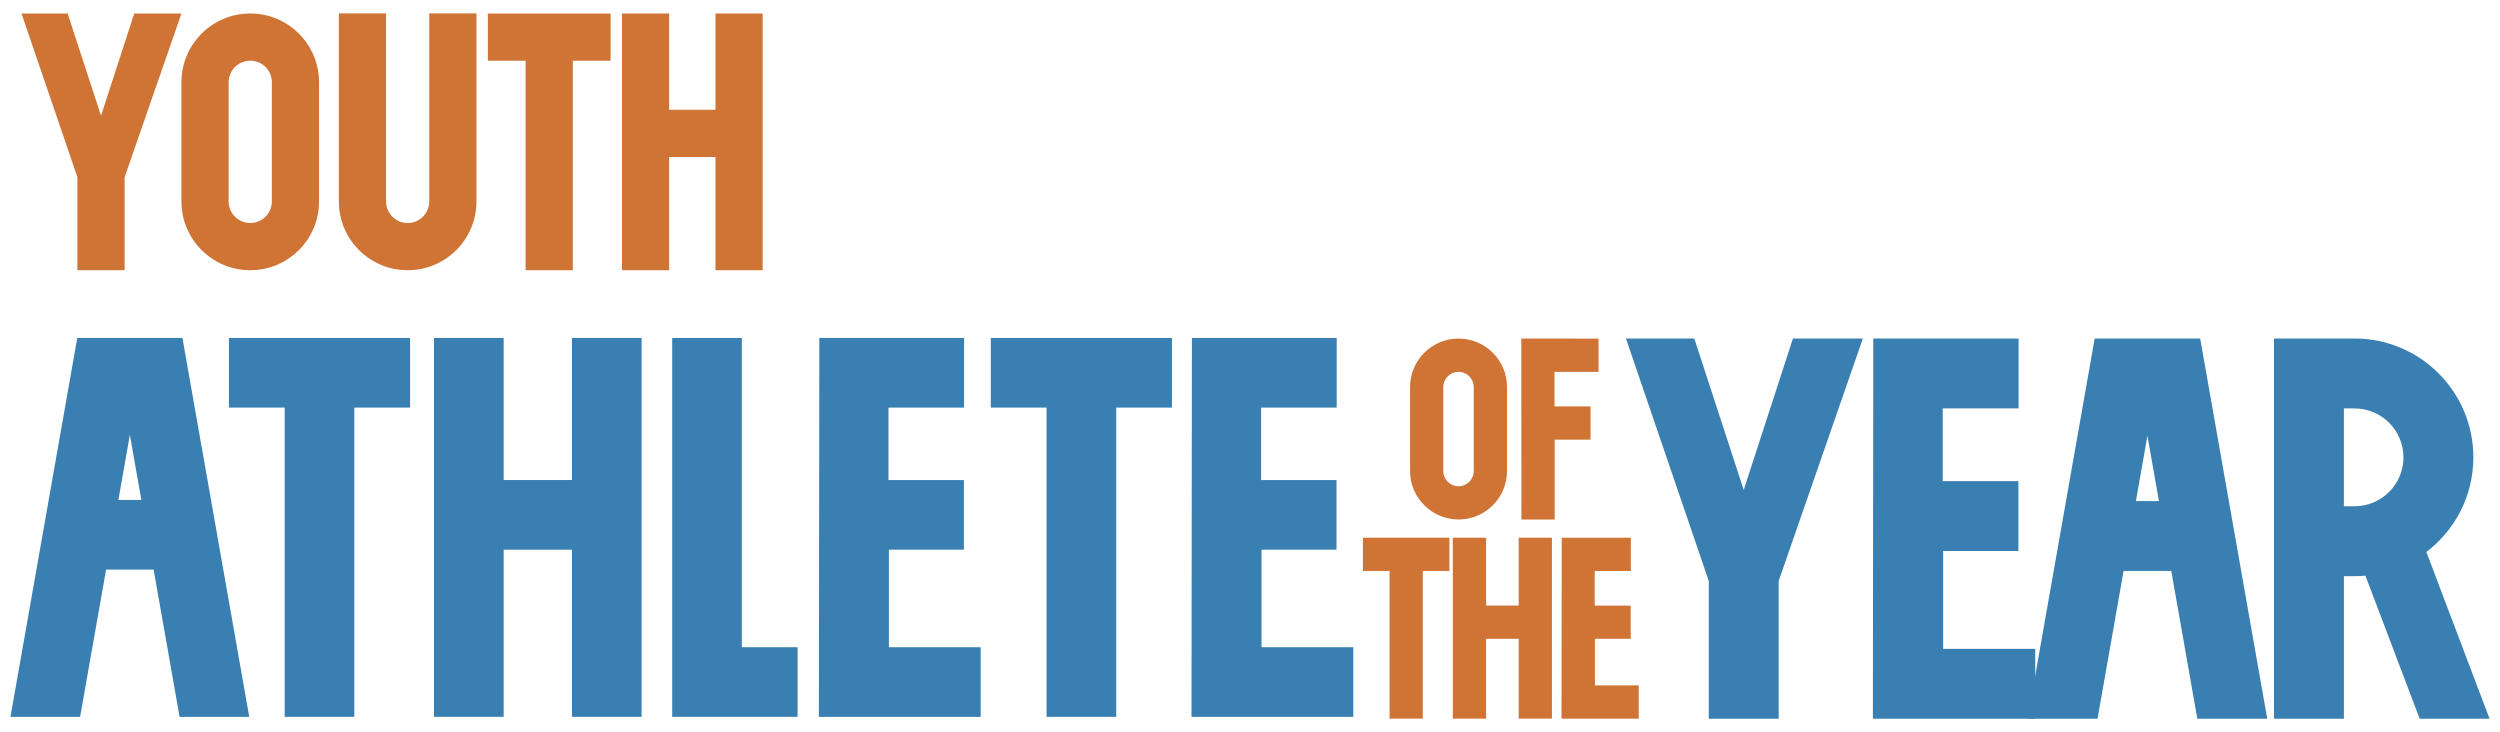 <?xml version="1.0" encoding="UTF-8"?>
<svg id="Layer_2" data-name="Layer 2" xmlns="http://www.w3.org/2000/svg" viewBox="0 0 1038 304">
  <defs>
    <style>
      .cls-1 {
        fill: #d07436;
      }

      .cls-2 {
        fill: #3a7fb1;
      }
    </style>
  </defs>
  <path class="cls-1" d="M103.9,5.6c15.78,0,28.57,12.79,28.57,28.57v49.46c0,15.82-12.83,28.57-28.57,28.57s-28.57-12.79-28.57-28.57v-49.46c0-15.78,12.79-28.57,28.57-28.57ZM94.93,83.63c0,4.96,4.02,8.97,8.97,8.97s8.97-4.02,8.97-8.97v-49.46c0-4.96-4.02-8.97-8.97-8.97s-8.97,4.02-8.97,8.97v49.46Z"/>
  <polygon class="cls-2" points="407.18 268.72 407.18 297.63 340 297.63 340.18 140.32 400.29 140.32 400.29 169.23 368.9 169.23 368.9 199.32 400.21 199.32 400.21 228.23 369.07 228.23 369.07 268.72 407.18 268.72"/>
  <polygon class="cls-2" points="845.03 269.41 845.03 298.43 777.62 298.43 777.79 140.55 838.12 140.55 838.12 169.56 806.62 169.56 806.62 199.76 838.04 199.76 838.04 228.78 806.79 228.78 806.79 269.41 845.03 269.41"/>
  <polygon class="cls-2" points="561.89 268.72 561.89 297.63 494.71 297.63 494.88 140.32 555 140.32 555 169.23 523.61 169.23 523.61 199.32 554.92 199.32 554.92 228.23 523.78 228.23 523.78 268.72 561.89 268.72"/>
  <polygon class="cls-1" points="297.06 5.6 297.06 45.58 277.84 45.58 277.84 5.6 258.25 5.6 258.25 112.2 277.84 112.2 277.84 65.18 297.06 65.18 297.06 112.2 316.66 112.2 316.66 5.6 297.06 5.6"/>
  <polygon class="cls-1" points="253.52 5.61 253.52 25.2 237.83 25.2 237.83 112.2 218.24 112.2 218.24 25.2 202.56 25.2 202.56 5.61 253.52 5.61"/>
  <g>
    <path class="cls-1" d="M605.58,140.58c11.12,0,20.13,9.01,20.13,20.13v34.85c0,11.15-9.04,20.13-20.13,20.13s-20.13-9.01-20.13-20.13v-34.85c0-11.12,9.01-20.13,20.13-20.13ZM599.26,195.57c0,3.49,2.83,6.32,6.32,6.32s6.32-2.83,6.32-6.32v-34.85c0-3.49-2.83-6.32-6.32-6.32s-6.32,2.83-6.32,6.32v34.85Z"/>
    <polygon class="cls-1" points="680.41 284.58 680.41 298.38 648.33 298.38 648.42 223.26 677.12 223.26 677.12 237.07 662.13 237.07 662.13 251.44 677.08 251.44 677.08 265.24 662.21 265.24 662.21 284.58 680.41 284.58"/>
    <polygon class="cls-1" points="645.43 154.39 645.43 168.75 660.39 168.75 660.39 182.56 645.52 182.56 645.52 215.7 631.7 215.7 631.63 140.56 663.71 140.58 663.71 154.39 645.43 154.39"/>
    <polygon class="cls-1" points="630.56 223.26 630.56 251.43 617.02 251.43 617.02 223.26 603.21 223.26 603.21 298.38 617.02 298.38 617.02 265.24 630.56 265.24 630.56 298.38 644.37 298.38 644.37 223.26 630.56 223.26"/>
    <polygon class="cls-1" points="601.8 223.26 601.8 237.07 590.74 237.07 590.74 298.38 576.94 298.38 576.94 237.07 565.88 237.07 565.88 223.26 601.8 223.26"/>
  </g>
  <polygon class="cls-2" points="237.48 140.31 237.48 199.31 209.12 199.31 209.12 140.31 180.2 140.31 180.2 297.63 209.12 297.63 209.12 228.23 237.48 228.23 237.48 297.63 266.4 297.63 266.4 140.31 237.48 140.31"/>
  <polygon class="cls-2" points="170.26 140.32 170.26 169.23 147.11 169.23 147.11 297.63 118.2 297.63 118.2 169.23 95.05 169.23 95.05 140.32 170.26 140.32"/>
  <polygon class="cls-2" points="486.59 140.32 486.59 169.23 463.45 169.23 463.45 297.63 434.53 297.63 434.53 169.23 411.38 169.23 411.38 140.32 486.59 140.32"/>
  <polygon class="cls-2" points="279.1 297.63 279.1 140.32 308.01 140.32 308.01 268.72 331.16 268.72 331.16 297.63 279.1 297.63"/>
  <path class="cls-2" d="M75.75,140.32h-43.67L4.35,297.63h28.91l4.96-28.11,5.11-28.93.72-4.1h19.73l.72,4.1,5.11,28.93,4.95,28.11h28.93l-27.74-157.31ZM49.16,207.57l4.76-27.05,4.76,27.05h-9.52Z"/>
  <path class="cls-2" d="M913.53,140.55h-43.82l-27.84,157.88h29.02l4.98-28.22,5.12-29.03.72-4.12h19.81l.72,4.12,5.12,29.03,4.97,28.22h29.03l-27.84-157.88ZM886.83,208.04l4.78-27.15,4.78,27.15h-9.56Z"/>
  <path class="cls-1" d="M178.23,5.57v78.06c0,4.96-4.02,8.97-8.97,8.97s-8.97-4.02-8.97-8.97V5.57h-19.6v78.06c0,15.78,12.79,28.57,28.57,28.57s28.57-12.79,28.57-28.57V5.57h-19.6Z"/>
  <polygon class="cls-1" points="55.73 5.62 41.94 48.06 28.09 5.62 8.93 5.62 32.14 73.58 32.14 112.2 51.74 112.2 51.74 73.58 75.33 5.62 55.73 5.62"/>
  <polygon class="cls-2" points="744.42 140.57 723.99 203.43 703.48 140.57 675.1 140.57 709.48 241.22 709.48 298.43 738.51 298.43 738.51 241.22 773.45 140.57 744.42 140.57"/>
  <g>
    <path class="cls-2" d="M1007.42,229.19c11.85-9.01,19.52-23.26,19.52-39.3,0-27.18-22.02-49.34-49.34-49.34h-33.43v13.71s.08.08,0,.11v144.06h29.02v-59.2c4.32,0,5.99.05,8.93-.22l22.53,59.42h29.02l-26.24-69.24ZM977.6,210.2h-4.42v-40.62h4.42c11.22,0,20.31,9.09,20.31,20.31s-9.09,20.31-20.31,20.31Z"/>
    <path class="cls-2" d="M944.16,154.36v-.11s.08.08,0,.11Z"/>
  </g>
</svg>